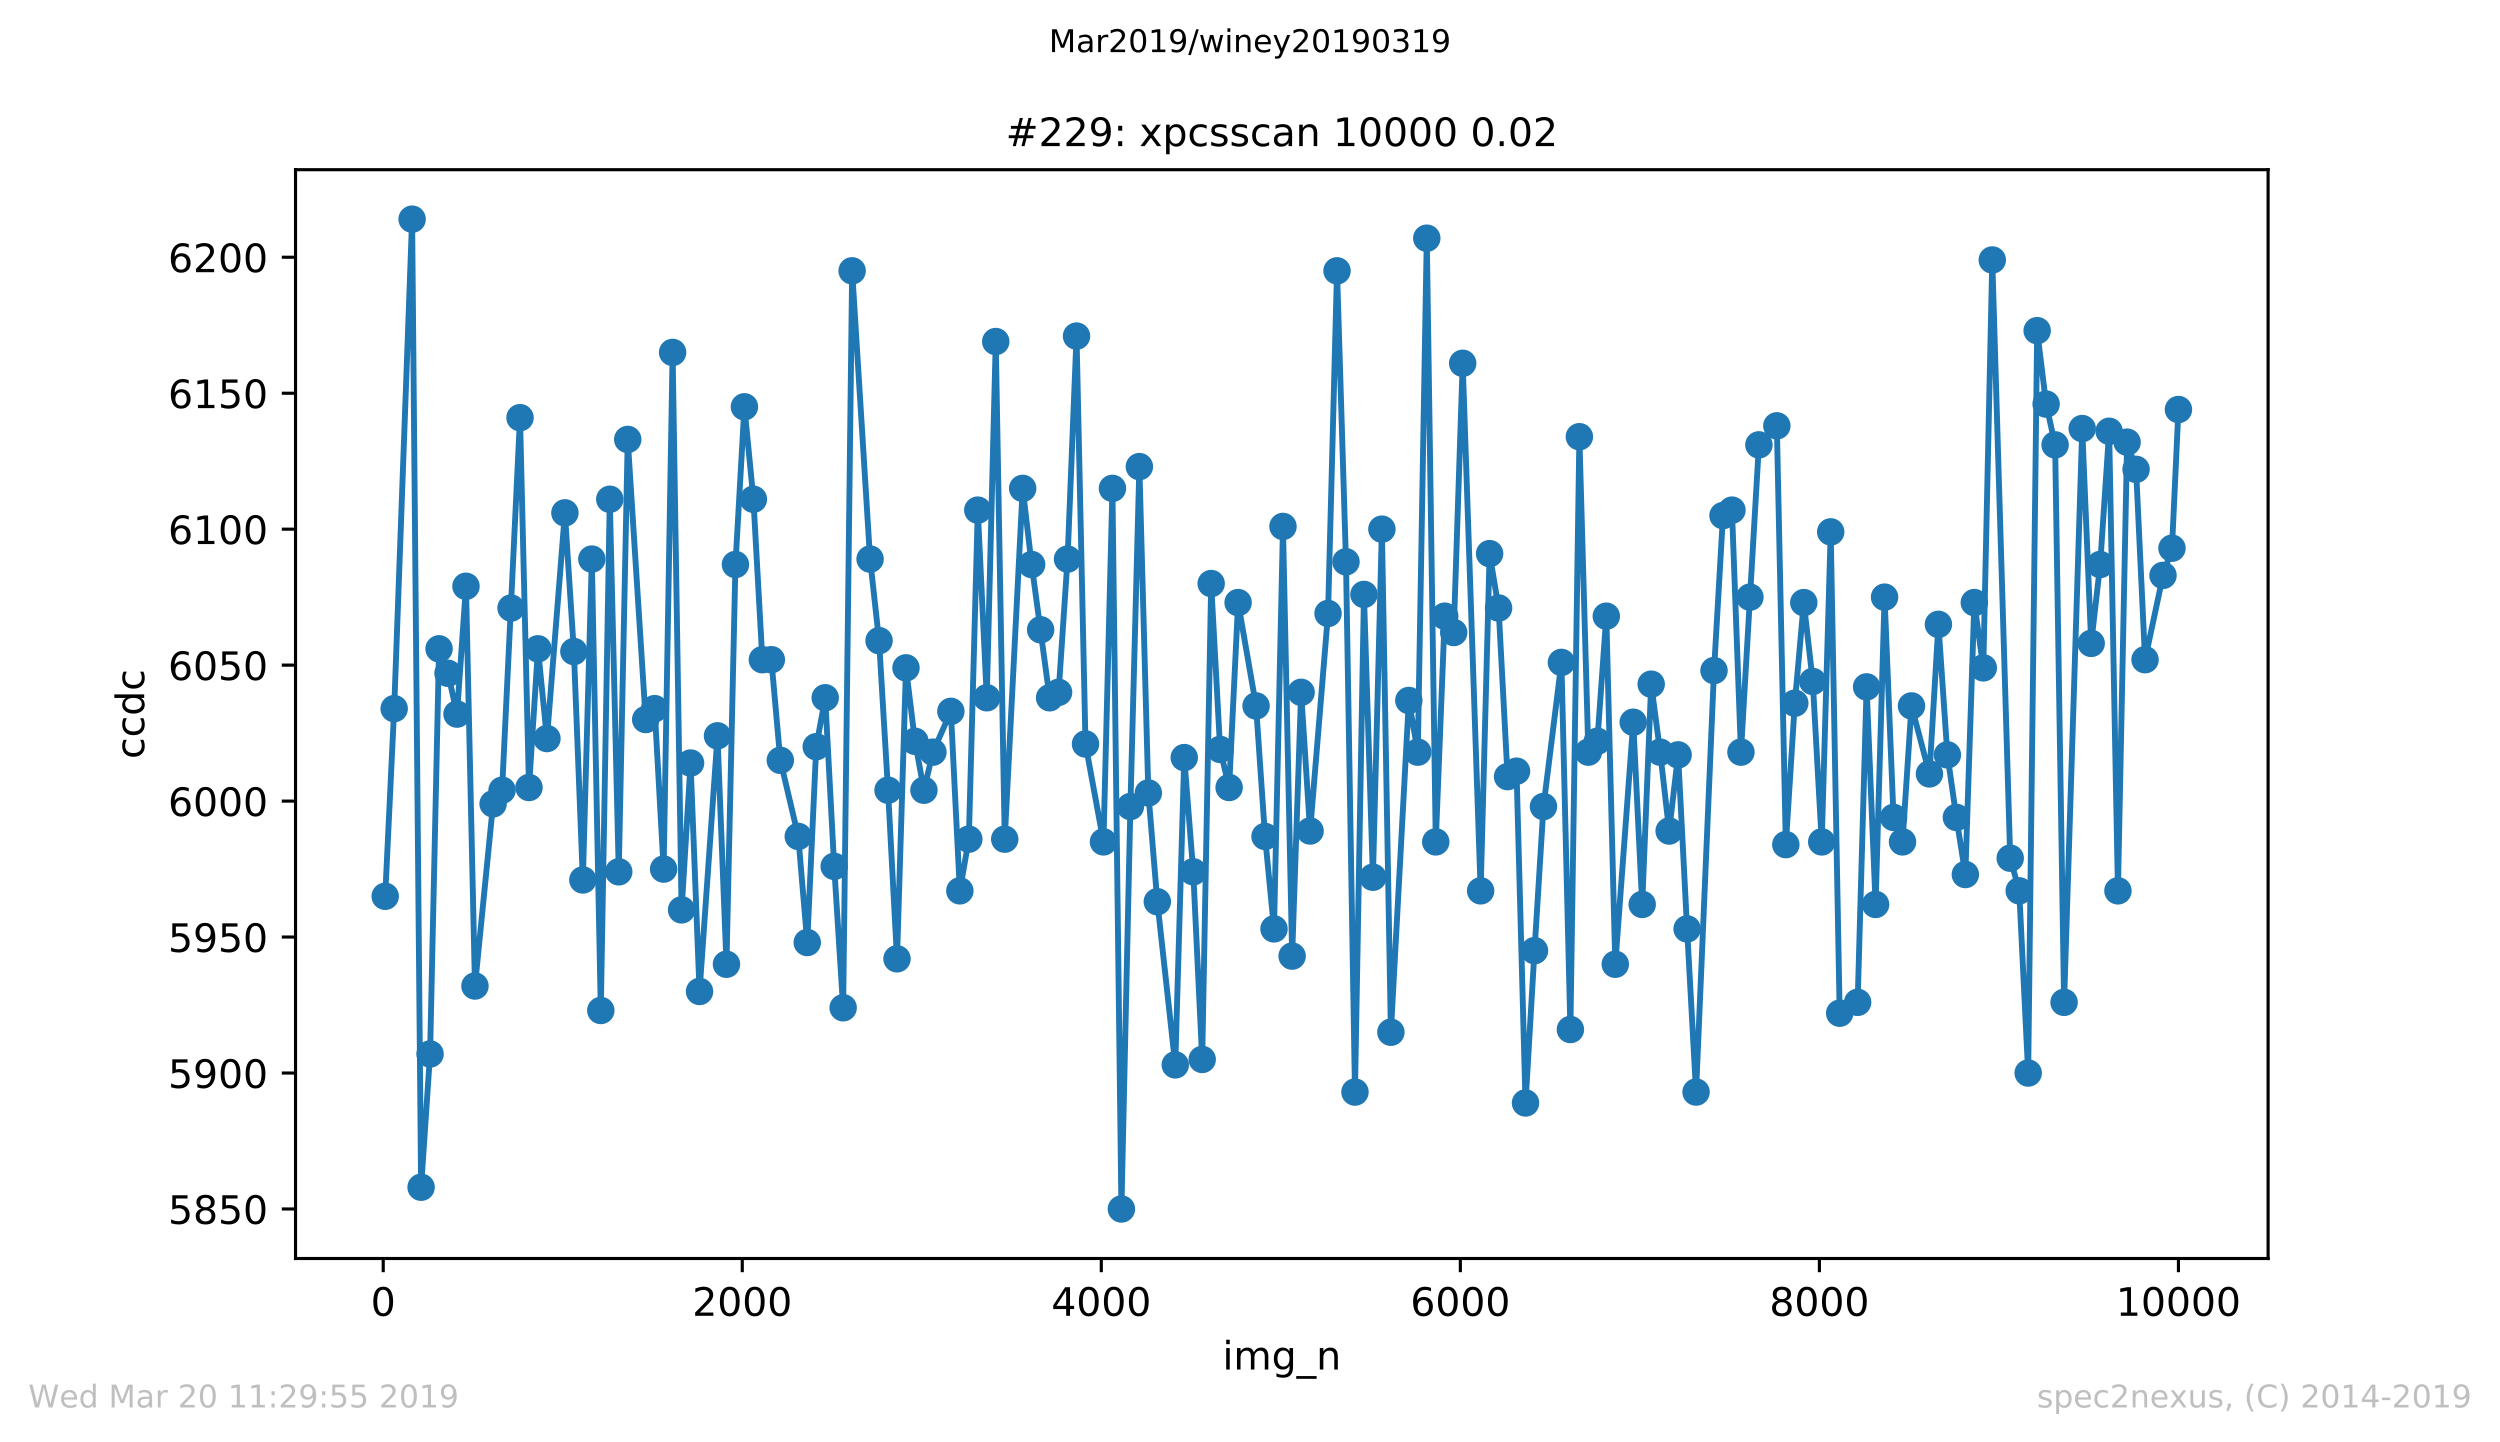 <?xml version="1.0" encoding="utf-8" standalone="no"?>
<!DOCTYPE svg PUBLIC "-//W3C//DTD SVG 1.1//EN"
  "http://www.w3.org/Graphics/SVG/1.1/DTD/svg11.dtd">
<!-- Created with matplotlib (https://matplotlib.org/) -->
<svg height="367.2pt" version="1.1" viewBox="0 0 636.48 367.2" width="636.48pt" xmlns="http://www.w3.org/2000/svg" xmlns:xlink="http://www.w3.org/1999/xlink">
 <defs>
  <style type="text/css">
*{stroke-linecap:butt;stroke-linejoin:round;white-space:pre;}
  </style>
 </defs>
 <g id="figure_1">
  <g id="patch_1">
   <path d="M 0 367.2 
L 636.48 367.2 
L 636.48 0 
L 0 0 
z
" style="fill:#ffffff;"/>
  </g>
  <g id="axes_1">
   <g id="patch_2">
    <path d="M 75.24 320.4 
L 577.44 320.4 
L 577.44 43.2 
L 75.24 43.2 
z
" style="fill:#ffffff;"/>
   </g>
   <g id="matplotlib.axis_1">
    <g id="xtick_1">
     <g id="line2d_1">
      <defs>
       <path d="M 0 0 
L 0 3.5 
" id="m58920cd47e" style="stroke:#000000;stroke-width:0.8;"/>
      </defs>
      <g>
       <use style="stroke:#000000;stroke-width:0.8;" x="97.565" xlink:href="#m58920cd47e" y="320.4"/>
      </g>
     </g>
     <g id="text_1">
      <!-- 0 -->
      <defs>
       <path d="M 31.781 66.406 
Q 24.172 66.406 20.328 58.906 
Q 16.5 51.422 16.5 36.375 
Q 16.5 21.391 20.328 13.891 
Q 24.172 6.391 31.781 6.391 
Q 39.453 6.391 43.281 13.891 
Q 47.125 21.391 47.125 36.375 
Q 47.125 51.422 43.281 58.906 
Q 39.453 66.406 31.781 66.406 
z
M 31.781 74.219 
Q 44.047 74.219 50.516 64.516 
Q 56.984 54.828 56.984 36.375 
Q 56.984 17.969 50.516 8.266 
Q 44.047 -1.422 31.781 -1.422 
Q 19.531 -1.422 13.062 8.266 
Q 6.594 17.969 6.594 36.375 
Q 6.594 54.828 13.062 64.516 
Q 19.531 74.219 31.781 74.219 
z
" id="DejaVuSans-48"/>
      </defs>
      <g transform="translate(94.383 334.998)scale(0.1 -0.1)">
       <use xlink:href="#DejaVuSans-48"/>
      </g>
     </g>
    </g>
    <g id="xtick_2">
     <g id="line2d_2">
      <g>
       <use style="stroke:#000000;stroke-width:0.8;" x="188.974" xlink:href="#m58920cd47e" y="320.4"/>
      </g>
     </g>
     <g id="text_2">
      <!-- 2000 -->
      <defs>
       <path d="M 19.188 8.297 
L 53.609 8.297 
L 53.609 0 
L 7.328 0 
L 7.328 8.297 
Q 12.938 14.109 22.625 23.891 
Q 32.328 33.688 34.812 36.531 
Q 39.547 41.844 41.422 45.531 
Q 43.312 49.219 43.312 52.781 
Q 43.312 58.594 39.234 62.25 
Q 35.156 65.922 28.609 65.922 
Q 23.969 65.922 18.812 64.312 
Q 13.672 62.703 7.812 59.422 
L 7.812 69.391 
Q 13.766 71.781 18.938 73 
Q 24.125 74.219 28.422 74.219 
Q 39.75 74.219 46.484 68.547 
Q 53.219 62.891 53.219 53.422 
Q 53.219 48.922 51.531 44.891 
Q 49.859 40.875 45.406 35.406 
Q 44.188 33.984 37.641 27.219 
Q 31.109 20.453 19.188 8.297 
z
" id="DejaVuSans-50"/>
      </defs>
      <g transform="translate(176.249 334.998)scale(0.1 -0.1)">
       <use xlink:href="#DejaVuSans-50"/>
       <use x="63.623" xlink:href="#DejaVuSans-48"/>
       <use x="127.246" xlink:href="#DejaVuSans-48"/>
       <use x="190.869" xlink:href="#DejaVuSans-48"/>
      </g>
     </g>
    </g>
    <g id="xtick_3">
     <g id="line2d_3">
      <g>
       <use style="stroke:#000000;stroke-width:0.8;" x="280.384" xlink:href="#m58920cd47e" y="320.4"/>
      </g>
     </g>
     <g id="text_3">
      <!-- 4000 -->
      <defs>
       <path d="M 37.797 64.312 
L 12.891 25.391 
L 37.797 25.391 
z
M 35.203 72.906 
L 47.609 72.906 
L 47.609 25.391 
L 58.016 25.391 
L 58.016 17.188 
L 47.609 17.188 
L 47.609 0 
L 37.797 0 
L 37.797 17.188 
L 4.891 17.188 
L 4.891 26.703 
z
" id="DejaVuSans-52"/>
      </defs>
      <g transform="translate(267.659 334.998)scale(0.1 -0.1)">
       <use xlink:href="#DejaVuSans-52"/>
       <use x="63.623" xlink:href="#DejaVuSans-48"/>
       <use x="127.246" xlink:href="#DejaVuSans-48"/>
       <use x="190.869" xlink:href="#DejaVuSans-48"/>
      </g>
     </g>
    </g>
    <g id="xtick_4">
     <g id="line2d_4">
      <g>
       <use style="stroke:#000000;stroke-width:0.8;" x="371.793" xlink:href="#m58920cd47e" y="320.4"/>
      </g>
     </g>
     <g id="text_4">
      <!-- 6000 -->
      <defs>
       <path d="M 33.016 40.375 
Q 26.375 40.375 22.484 35.828 
Q 18.609 31.297 18.609 23.391 
Q 18.609 15.531 22.484 10.953 
Q 26.375 6.391 33.016 6.391 
Q 39.656 6.391 43.531 10.953 
Q 47.406 15.531 47.406 23.391 
Q 47.406 31.297 43.531 35.828 
Q 39.656 40.375 33.016 40.375 
z
M 52.594 71.297 
L 52.594 62.312 
Q 48.875 64.062 45.094 64.984 
Q 41.312 65.922 37.594 65.922 
Q 27.828 65.922 22.672 59.328 
Q 17.531 52.734 16.797 39.406 
Q 19.672 43.656 24.016 45.922 
Q 28.375 48.188 33.594 48.188 
Q 44.578 48.188 50.953 41.516 
Q 57.328 34.859 57.328 23.391 
Q 57.328 12.156 50.688 5.359 
Q 44.047 -1.422 33.016 -1.422 
Q 20.359 -1.422 13.672 8.266 
Q 6.984 17.969 6.984 36.375 
Q 6.984 53.656 15.188 63.938 
Q 23.391 74.219 37.203 74.219 
Q 40.922 74.219 44.703 73.484 
Q 48.484 72.75 52.594 71.297 
z
" id="DejaVuSans-54"/>
      </defs>
      <g transform="translate(359.068 334.998)scale(0.1 -0.1)">
       <use xlink:href="#DejaVuSans-54"/>
       <use x="63.623" xlink:href="#DejaVuSans-48"/>
       <use x="127.246" xlink:href="#DejaVuSans-48"/>
       <use x="190.869" xlink:href="#DejaVuSans-48"/>
      </g>
     </g>
    </g>
    <g id="xtick_5">
     <g id="line2d_5">
      <g>
       <use style="stroke:#000000;stroke-width:0.8;" x="463.203" xlink:href="#m58920cd47e" y="320.4"/>
      </g>
     </g>
     <g id="text_5">
      <!-- 8000 -->
      <defs>
       <path d="M 31.781 34.625 
Q 24.75 34.625 20.719 30.859 
Q 16.703 27.094 16.703 20.516 
Q 16.703 13.922 20.719 10.156 
Q 24.75 6.391 31.781 6.391 
Q 38.812 6.391 42.859 10.172 
Q 46.922 13.969 46.922 20.516 
Q 46.922 27.094 42.891 30.859 
Q 38.875 34.625 31.781 34.625 
z
M 21.922 38.812 
Q 15.578 40.375 12.031 44.719 
Q 8.5 49.078 8.5 55.328 
Q 8.5 64.062 14.719 69.141 
Q 20.953 74.219 31.781 74.219 
Q 42.672 74.219 48.875 69.141 
Q 55.078 64.062 55.078 55.328 
Q 55.078 49.078 51.531 44.719 
Q 48 40.375 41.703 38.812 
Q 48.828 37.156 52.797 32.312 
Q 56.781 27.484 56.781 20.516 
Q 56.781 9.906 50.312 4.234 
Q 43.844 -1.422 31.781 -1.422 
Q 19.734 -1.422 13.25 4.234 
Q 6.781 9.906 6.781 20.516 
Q 6.781 27.484 10.781 32.312 
Q 14.797 37.156 21.922 38.812 
z
M 18.312 54.391 
Q 18.312 48.734 21.844 45.562 
Q 25.391 42.391 31.781 42.391 
Q 38.141 42.391 41.719 45.562 
Q 45.312 48.734 45.312 54.391 
Q 45.312 60.062 41.719 63.234 
Q 38.141 66.406 31.781 66.406 
Q 25.391 66.406 21.844 63.234 
Q 18.312 60.062 18.312 54.391 
z
" id="DejaVuSans-56"/>
      </defs>
      <g transform="translate(450.478 334.998)scale(0.1 -0.1)">
       <use xlink:href="#DejaVuSans-56"/>
       <use x="63.623" xlink:href="#DejaVuSans-48"/>
       <use x="127.246" xlink:href="#DejaVuSans-48"/>
       <use x="190.869" xlink:href="#DejaVuSans-48"/>
      </g>
     </g>
    </g>
    <g id="xtick_6">
     <g id="line2d_6">
      <g>
       <use style="stroke:#000000;stroke-width:0.8;" x="554.613" xlink:href="#m58920cd47e" y="320.4"/>
      </g>
     </g>
     <g id="text_6">
      <!-- 10000 -->
      <defs>
       <path d="M 12.406 8.297 
L 28.516 8.297 
L 28.516 63.922 
L 10.984 60.406 
L 10.984 69.391 
L 28.422 72.906 
L 38.281 72.906 
L 38.281 8.297 
L 54.391 8.297 
L 54.391 0 
L 12.406 0 
z
" id="DejaVuSans-49"/>
      </defs>
      <g transform="translate(538.706 334.998)scale(0.1 -0.1)">
       <use xlink:href="#DejaVuSans-49"/>
       <use x="63.623" xlink:href="#DejaVuSans-48"/>
       <use x="127.246" xlink:href="#DejaVuSans-48"/>
       <use x="190.869" xlink:href="#DejaVuSans-48"/>
       <use x="254.492" xlink:href="#DejaVuSans-48"/>
      </g>
     </g>
    </g>
    <g id="text_7">
     <!-- img_n -->
     <defs>
      <path d="M 9.422 54.688 
L 18.406 54.688 
L 18.406 0 
L 9.422 0 
z
M 9.422 75.984 
L 18.406 75.984 
L 18.406 64.594 
L 9.422 64.594 
z
" id="DejaVuSans-105"/>
      <path d="M 52 44.188 
Q 55.375 50.25 60.062 53.125 
Q 64.75 56 71.094 56 
Q 79.641 56 84.281 50.016 
Q 88.922 44.047 88.922 33.016 
L 88.922 0 
L 79.891 0 
L 79.891 32.719 
Q 79.891 40.578 77.094 44.375 
Q 74.312 48.188 68.609 48.188 
Q 61.625 48.188 57.562 43.547 
Q 53.516 38.922 53.516 30.906 
L 53.516 0 
L 44.484 0 
L 44.484 32.719 
Q 44.484 40.625 41.703 44.406 
Q 38.922 48.188 33.109 48.188 
Q 26.219 48.188 22.156 43.531 
Q 18.109 38.875 18.109 30.906 
L 18.109 0 
L 9.078 0 
L 9.078 54.688 
L 18.109 54.688 
L 18.109 46.188 
Q 21.188 51.219 25.484 53.609 
Q 29.781 56 35.688 56 
Q 41.656 56 45.828 52.969 
Q 50 49.953 52 44.188 
z
" id="DejaVuSans-109"/>
      <path d="M 45.406 27.984 
Q 45.406 37.75 41.375 43.109 
Q 37.359 48.484 30.078 48.484 
Q 22.859 48.484 18.828 43.109 
Q 14.797 37.75 14.797 27.984 
Q 14.797 18.266 18.828 12.891 
Q 22.859 7.516 30.078 7.516 
Q 37.359 7.516 41.375 12.891 
Q 45.406 18.266 45.406 27.984 
z
M 54.391 6.781 
Q 54.391 -7.172 48.188 -13.984 
Q 42 -20.797 29.203 -20.797 
Q 24.469 -20.797 20.266 -20.094 
Q 16.062 -19.391 12.109 -17.922 
L 12.109 -9.188 
Q 16.062 -11.328 19.922 -12.344 
Q 23.781 -13.375 27.781 -13.375 
Q 36.625 -13.375 41.016 -8.766 
Q 45.406 -4.156 45.406 5.172 
L 45.406 9.625 
Q 42.625 4.781 38.281 2.391 
Q 33.938 0 27.875 0 
Q 17.828 0 11.672 7.656 
Q 5.516 15.328 5.516 27.984 
Q 5.516 40.672 11.672 48.328 
Q 17.828 56 27.875 56 
Q 33.938 56 38.281 53.609 
Q 42.625 51.219 45.406 46.391 
L 45.406 54.688 
L 54.391 54.688 
z
" id="DejaVuSans-103"/>
      <path d="M 50.984 -16.609 
L 50.984 -23.578 
L -0.984 -23.578 
L -0.984 -16.609 
z
" id="DejaVuSans-95"/>
      <path d="M 54.891 33.016 
L 54.891 0 
L 45.906 0 
L 45.906 32.719 
Q 45.906 40.484 42.875 44.328 
Q 39.844 48.188 33.797 48.188 
Q 26.516 48.188 22.312 43.547 
Q 18.109 38.922 18.109 30.906 
L 18.109 0 
L 9.078 0 
L 9.078 54.688 
L 18.109 54.688 
L 18.109 46.188 
Q 21.344 51.125 25.703 53.562 
Q 30.078 56 35.797 56 
Q 45.219 56 50.047 50.172 
Q 54.891 44.344 54.891 33.016 
z
" id="DejaVuSans-110"/>
     </defs>
     <g transform="translate(311.238 348.677)scale(0.1 -0.1)">
      <use xlink:href="#DejaVuSans-105"/>
      <use x="27.783" xlink:href="#DejaVuSans-109"/>
      <use x="125.195" xlink:href="#DejaVuSans-103"/>
      <use x="188.672" xlink:href="#DejaVuSans-95"/>
      <use x="238.672" xlink:href="#DejaVuSans-110"/>
     </g>
    </g>
   </g>
   <g id="matplotlib.axis_2">
    <g id="ytick_1">
     <g id="line2d_7">
      <defs>
       <path d="M 0 0 
L -3.5 0 
" id="maac8f3e11e" style="stroke:#000000;stroke-width:0.8;"/>
      </defs>
      <g>
       <use style="stroke:#000000;stroke-width:0.8;" x="75.24" xlink:href="#maac8f3e11e" y="307.8"/>
      </g>
     </g>
     <g id="text_8">
      <!-- 5850 -->
      <defs>
       <path d="M 10.797 72.906 
L 49.516 72.906 
L 49.516 64.594 
L 19.828 64.594 
L 19.828 46.734 
Q 21.969 47.469 24.109 47.828 
Q 26.266 48.188 28.422 48.188 
Q 40.625 48.188 47.75 41.5 
Q 54.891 34.812 54.891 23.391 
Q 54.891 11.625 47.562 5.094 
Q 40.234 -1.422 26.906 -1.422 
Q 22.312 -1.422 17.547 -0.641 
Q 12.797 0.141 7.719 1.703 
L 7.719 11.625 
Q 12.109 9.234 16.797 8.062 
Q 21.484 6.891 26.703 6.891 
Q 35.156 6.891 40.078 11.328 
Q 45.016 15.766 45.016 23.391 
Q 45.016 31 40.078 35.438 
Q 35.156 39.891 26.703 39.891 
Q 22.75 39.891 18.812 39.016 
Q 14.891 38.141 10.797 36.281 
z
" id="DejaVuSans-53"/>
      </defs>
      <g transform="translate(42.79 311.599)scale(0.1 -0.1)">
       <use xlink:href="#DejaVuSans-53"/>
       <use x="63.623" xlink:href="#DejaVuSans-56"/>
       <use x="127.246" xlink:href="#DejaVuSans-53"/>
       <use x="190.869" xlink:href="#DejaVuSans-48"/>
      </g>
     </g>
    </g>
    <g id="ytick_2">
     <g id="line2d_8">
      <g>
       <use style="stroke:#000000;stroke-width:0.8;" x="75.24" xlink:href="#maac8f3e11e" y="273.185"/>
      </g>
     </g>
     <g id="text_9">
      <!-- 5900 -->
      <defs>
       <path d="M 10.984 1.516 
L 10.984 10.5 
Q 14.703 8.734 18.5 7.812 
Q 22.312 6.891 25.984 6.891 
Q 35.75 6.891 40.891 13.453 
Q 46.047 20.016 46.781 33.406 
Q 43.953 29.203 39.594 26.953 
Q 35.25 24.703 29.984 24.703 
Q 19.047 24.703 12.672 31.312 
Q 6.297 37.938 6.297 49.422 
Q 6.297 60.641 12.938 67.422 
Q 19.578 74.219 30.609 74.219 
Q 43.266 74.219 49.922 64.516 
Q 56.594 54.828 56.594 36.375 
Q 56.594 19.141 48.406 8.859 
Q 40.234 -1.422 26.422 -1.422 
Q 22.703 -1.422 18.891 -0.688 
Q 15.094 0.047 10.984 1.516 
z
M 30.609 32.422 
Q 37.25 32.422 41.125 36.953 
Q 45.016 41.5 45.016 49.422 
Q 45.016 57.281 41.125 61.844 
Q 37.25 66.406 30.609 66.406 
Q 23.969 66.406 20.094 61.844 
Q 16.219 57.281 16.219 49.422 
Q 16.219 41.5 20.094 36.953 
Q 23.969 32.422 30.609 32.422 
z
" id="DejaVuSans-57"/>
      </defs>
      <g transform="translate(42.79 276.984)scale(0.1 -0.1)">
       <use xlink:href="#DejaVuSans-53"/>
       <use x="63.623" xlink:href="#DejaVuSans-57"/>
       <use x="127.246" xlink:href="#DejaVuSans-48"/>
       <use x="190.869" xlink:href="#DejaVuSans-48"/>
      </g>
     </g>
    </g>
    <g id="ytick_3">
     <g id="line2d_9">
      <g>
       <use style="stroke:#000000;stroke-width:0.8;" x="75.24" xlink:href="#maac8f3e11e" y="238.569"/>
      </g>
     </g>
     <g id="text_10">
      <!-- 5950 -->
      <g transform="translate(42.79 242.368)scale(0.1 -0.1)">
       <use xlink:href="#DejaVuSans-53"/>
       <use x="63.623" xlink:href="#DejaVuSans-57"/>
       <use x="127.246" xlink:href="#DejaVuSans-53"/>
       <use x="190.869" xlink:href="#DejaVuSans-48"/>
      </g>
     </g>
    </g>
    <g id="ytick_4">
     <g id="line2d_10">
      <g>
       <use style="stroke:#000000;stroke-width:0.8;" x="75.24" xlink:href="#maac8f3e11e" y="203.954"/>
      </g>
     </g>
     <g id="text_11">
      <!-- 6000 -->
      <g transform="translate(42.79 207.753)scale(0.1 -0.1)">
       <use xlink:href="#DejaVuSans-54"/>
       <use x="63.623" xlink:href="#DejaVuSans-48"/>
       <use x="127.246" xlink:href="#DejaVuSans-48"/>
       <use x="190.869" xlink:href="#DejaVuSans-48"/>
      </g>
     </g>
    </g>
    <g id="ytick_5">
     <g id="line2d_11">
      <g>
       <use style="stroke:#000000;stroke-width:0.8;" x="75.24" xlink:href="#maac8f3e11e" y="169.338"/>
      </g>
     </g>
     <g id="text_12">
      <!-- 6050 -->
      <g transform="translate(42.79 173.138)scale(0.1 -0.1)">
       <use xlink:href="#DejaVuSans-54"/>
       <use x="63.623" xlink:href="#DejaVuSans-48"/>
       <use x="127.246" xlink:href="#DejaVuSans-53"/>
       <use x="190.869" xlink:href="#DejaVuSans-48"/>
      </g>
     </g>
    </g>
    <g id="ytick_6">
     <g id="line2d_12">
      <g>
       <use style="stroke:#000000;stroke-width:0.8;" x="75.24" xlink:href="#maac8f3e11e" y="134.723"/>
      </g>
     </g>
     <g id="text_13">
      <!-- 6100 -->
      <g transform="translate(42.79 138.522)scale(0.1 -0.1)">
       <use xlink:href="#DejaVuSans-54"/>
       <use x="63.623" xlink:href="#DejaVuSans-49"/>
       <use x="127.246" xlink:href="#DejaVuSans-48"/>
       <use x="190.869" xlink:href="#DejaVuSans-48"/>
      </g>
     </g>
    </g>
    <g id="ytick_7">
     <g id="line2d_13">
      <g>
       <use style="stroke:#000000;stroke-width:0.8;" x="75.24" xlink:href="#maac8f3e11e" y="100.108"/>
      </g>
     </g>
     <g id="text_14">
      <!-- 6150 -->
      <g transform="translate(42.79 103.907)scale(0.1 -0.1)">
       <use xlink:href="#DejaVuSans-54"/>
       <use x="63.623" xlink:href="#DejaVuSans-49"/>
       <use x="127.246" xlink:href="#DejaVuSans-53"/>
       <use x="190.869" xlink:href="#DejaVuSans-48"/>
      </g>
     </g>
    </g>
    <g id="ytick_8">
     <g id="line2d_14">
      <g>
       <use style="stroke:#000000;stroke-width:0.8;" x="75.24" xlink:href="#maac8f3e11e" y="65.492"/>
      </g>
     </g>
     <g id="text_15">
      <!-- 6200 -->
      <g transform="translate(42.79 69.292)scale(0.1 -0.1)">
       <use xlink:href="#DejaVuSans-54"/>
       <use x="63.623" xlink:href="#DejaVuSans-50"/>
       <use x="127.246" xlink:href="#DejaVuSans-48"/>
       <use x="190.869" xlink:href="#DejaVuSans-48"/>
      </g>
     </g>
    </g>
    <g id="text_16">
     <!-- ccdc -->
     <defs>
      <path d="M 48.781 52.594 
L 48.781 44.188 
Q 44.969 46.297 41.141 47.344 
Q 37.312 48.391 33.406 48.391 
Q 24.656 48.391 19.812 42.844 
Q 14.984 37.312 14.984 27.297 
Q 14.984 17.281 19.812 11.734 
Q 24.656 6.203 33.406 6.203 
Q 37.312 6.203 41.141 7.25 
Q 44.969 8.297 48.781 10.406 
L 48.781 2.094 
Q 45.016 0.344 40.984 -0.531 
Q 36.969 -1.422 32.422 -1.422 
Q 20.062 -1.422 12.781 6.344 
Q 5.516 14.109 5.516 27.297 
Q 5.516 40.672 12.859 48.328 
Q 20.219 56 33.016 56 
Q 37.156 56 41.109 55.141 
Q 45.062 54.297 48.781 52.594 
z
" id="DejaVuSans-99"/>
      <path d="M 45.406 46.391 
L 45.406 75.984 
L 54.391 75.984 
L 54.391 0 
L 45.406 0 
L 45.406 8.203 
Q 42.578 3.328 38.25 0.953 
Q 33.938 -1.422 27.875 -1.422 
Q 17.969 -1.422 11.734 6.484 
Q 5.516 14.406 5.516 27.297 
Q 5.516 40.188 11.734 48.094 
Q 17.969 56 27.875 56 
Q 33.938 56 38.25 53.625 
Q 42.578 51.266 45.406 46.391 
z
M 14.797 27.297 
Q 14.797 17.391 18.875 11.75 
Q 22.953 6.109 30.078 6.109 
Q 37.203 6.109 41.297 11.75 
Q 45.406 17.391 45.406 27.297 
Q 45.406 37.203 41.297 42.844 
Q 37.203 48.484 30.078 48.484 
Q 22.953 48.484 18.875 42.844 
Q 14.797 37.203 14.797 27.297 
z
" id="DejaVuSans-100"/>
     </defs>
     <g transform="translate(36.71 193.222)rotate(-90)scale(0.1 -0.1)">
      <use xlink:href="#DejaVuSans-99"/>
      <use x="54.98" xlink:href="#DejaVuSans-99"/>
      <use x="109.961" xlink:href="#DejaVuSans-100"/>
      <use x="173.438" xlink:href="#DejaVuSans-99"/>
     </g>
    </g>
   </g>
   <g id="line2d_15">
    <path clip-path="url(#p304b72b905)" d="M 98.067 228.185 
L 100.353 180.415 
L 104.923 55.8 
L 107.208 302.262 
L 109.493 268.338 
L 111.779 165.185 
L 114.064 171.415 
L 116.349 181.8 
L 118.634 149.262 
L 120.92 251.031 
L 125.536 204.646 
L 127.821 201.185 
L 132.392 106.338 
L 134.677 200.492 
L 136.962 165.185 
L 139.247 188.031 
L 143.818 130.569 
L 146.103 165.877 
L 148.388 224.031 
L 150.674 142.338 
L 152.959 257.262 
L 155.244 127.108 
L 157.529 221.954 
L 159.814 111.877 
L 164.385 183.185 
L 166.67 180.415 
L 168.955 221.262 
L 171.241 89.723 
L 173.526 231.646 
L 175.811 194.262 
L 178.096 252.415 
L 182.667 187.338 
L 184.952 245.492 
L 187.237 143.723 
L 189.523 103.569 
L 191.808 127.108 
L 194.093 167.954 
L 196.378 167.954 
L 198.664 193.569 
L 203.234 212.954 
L 205.519 239.954 
L 207.805 190.108 
L 210.09 177.646 
L 212.375 220.569 
L 214.66 256.569 
L 216.946 68.954 
L 221.516 142.338 
L 223.801 163.108 
L 226.086 201.185 
L 228.372 244.108 
L 230.657 170.031 
L 232.942 188.723 
L 235.227 201.185 
L 237.513 191.492 
L 242.083 181.108 
L 244.368 226.8 
L 246.654 213.646 
L 248.939 129.877 
L 251.224 177.646 
L 253.509 86.954 
L 255.795 213.646 
L 260.365 124.338 
L 262.65 143.723 
L 267.221 177.646 
L 269.506 176.262 
L 271.791 142.338 
L 274.077 85.569 
L 276.362 189.415 
L 280.932 214.338 
L 283.218 124.338 
L 285.503 307.8 
L 287.788 205.338 
L 290.073 118.8 
L 292.358 201.877 
L 294.644 229.569 
L 299.214 271.108 
L 301.499 192.877 
L 303.785 221.954 
L 306.07 269.723 
L 308.355 148.569 
L 310.64 190.8 
L 312.926 200.492 
L 315.211 153.415 
L 319.781 179.723 
L 322.067 212.954 
L 324.352 236.492 
L 326.637 134.031 
L 328.968 243.415 
L 331.253 176.262 
L 333.539 211.569 
L 338.109 156.185 
L 340.394 68.954 
L 342.679 143.031 
L 344.965 278.031 
L 347.25 151.338 
L 349.535 223.338 
L 351.82 134.723 
L 354.106 262.8 
L 358.676 178.338 
L 360.961 191.492 
L 363.247 60.646 
L 365.532 214.338 
L 367.817 156.877 
L 370.102 161.031 
L 372.388 92.492 
L 376.958 226.8 
L 379.243 140.954 
L 381.529 154.8 
L 383.814 197.723 
L 386.099 196.338 
L 388.384 280.8 
L 390.67 242.031 
L 392.955 205.338 
L 397.525 168.646 
L 399.81 262.108 
L 402.096 111.185 
L 404.381 191.492 
L 406.666 188.723 
L 408.951 156.877 
L 411.237 245.492 
L 415.807 183.877 
L 418.092 230.262 
L 420.378 174.185 
L 422.663 191.492 
L 424.948 211.569 
L 427.233 192.185 
L 429.519 236.492 
L 431.804 278.031 
L 436.374 170.723 
L 438.66 131.262 
L 440.945 129.877 
L 443.23 191.492 
L 447.801 113.262 
L 452.371 108.415 
L 454.656 215.031 
L 456.942 179.031 
L 459.227 153.415 
L 461.512 173.492 
L 463.797 214.338 
L 466.082 135.415 
L 468.368 257.954 
L 472.938 255.185 
L 475.223 174.877 
L 477.509 230.262 
L 479.794 152.031 
L 482.079 208.108 
L 484.364 214.338 
L 486.65 179.723 
L 491.22 197.031 
L 493.505 158.954 
L 495.791 192.185 
L 498.076 208.108 
L 500.361 222.646 
L 502.646 153.415 
L 504.932 170.031 
L 507.217 66.185 
L 511.787 218.492 
L 514.073 226.8 
L 516.358 273.185 
L 518.643 84.185 
L 520.928 102.877 
L 523.214 113.262 
L 525.499 255.185 
L 530.115 109.108 
L 532.4 163.8 
L 534.685 143.723 
L 536.971 109.8 
L 539.21 226.8 
L 541.541 112.569 
L 543.826 119.492 
L 546.112 167.954 
L 550.682 146.492 
L 552.967 139.569 
L 554.613 104.262 
L 554.613 104.262 
" style="fill:none;stroke:#1f77b4;stroke-linecap:square;stroke-width:1.5;"/>
    <defs>
     <path d="M 0 3 
C 0.796 3 1.559 2.684 2.121 2.121 
C 2.684 1.559 3 0.796 3 0 
C 3 -0.796 2.684 -1.559 2.121 -2.121 
C 1.559 -2.684 0.796 -3 0 -3 
C -0.796 -3 -1.559 -2.684 -2.121 -2.121 
C -2.684 -1.559 -3 -0.796 -3 0 
C -3 0.796 -2.684 1.559 -2.121 2.121 
C -1.559 2.684 -0.796 3 0 3 
z
" id="m70c1b8a6af" style="stroke:#1f77b4;"/>
    </defs>
    <g clip-path="url(#p304b72b905)">
     <use style="fill:#1f77b4;stroke:#1f77b4;" x="98.067" xlink:href="#m70c1b8a6af" y="228.185"/>
     <use style="fill:#1f77b4;stroke:#1f77b4;" x="100.353" xlink:href="#m70c1b8a6af" y="180.415"/>
     <use style="fill:#1f77b4;stroke:#1f77b4;" x="104.923" xlink:href="#m70c1b8a6af" y="55.8"/>
     <use style="fill:#1f77b4;stroke:#1f77b4;" x="107.208" xlink:href="#m70c1b8a6af" y="302.262"/>
     <use style="fill:#1f77b4;stroke:#1f77b4;" x="109.493" xlink:href="#m70c1b8a6af" y="268.338"/>
     <use style="fill:#1f77b4;stroke:#1f77b4;" x="111.779" xlink:href="#m70c1b8a6af" y="165.185"/>
     <use style="fill:#1f77b4;stroke:#1f77b4;" x="114.064" xlink:href="#m70c1b8a6af" y="171.415"/>
     <use style="fill:#1f77b4;stroke:#1f77b4;" x="116.349" xlink:href="#m70c1b8a6af" y="181.8"/>
     <use style="fill:#1f77b4;stroke:#1f77b4;" x="118.634" xlink:href="#m70c1b8a6af" y="149.262"/>
     <use style="fill:#1f77b4;stroke:#1f77b4;" x="120.92" xlink:href="#m70c1b8a6af" y="251.031"/>
     <use style="fill:#1f77b4;stroke:#1f77b4;" x="125.536" xlink:href="#m70c1b8a6af" y="204.646"/>
     <use style="fill:#1f77b4;stroke:#1f77b4;" x="127.821" xlink:href="#m70c1b8a6af" y="201.185"/>
     <use style="fill:#1f77b4;stroke:#1f77b4;" x="130.106" xlink:href="#m70c1b8a6af" y="154.8"/>
     <use style="fill:#1f77b4;stroke:#1f77b4;" x="132.392" xlink:href="#m70c1b8a6af" y="106.338"/>
     <use style="fill:#1f77b4;stroke:#1f77b4;" x="134.677" xlink:href="#m70c1b8a6af" y="200.492"/>
     <use style="fill:#1f77b4;stroke:#1f77b4;" x="136.962" xlink:href="#m70c1b8a6af" y="165.185"/>
     <use style="fill:#1f77b4;stroke:#1f77b4;" x="139.247" xlink:href="#m70c1b8a6af" y="188.031"/>
     <use style="fill:#1f77b4;stroke:#1f77b4;" x="143.818" xlink:href="#m70c1b8a6af" y="130.569"/>
     <use style="fill:#1f77b4;stroke:#1f77b4;" x="146.103" xlink:href="#m70c1b8a6af" y="165.877"/>
     <use style="fill:#1f77b4;stroke:#1f77b4;" x="148.388" xlink:href="#m70c1b8a6af" y="224.031"/>
     <use style="fill:#1f77b4;stroke:#1f77b4;" x="150.674" xlink:href="#m70c1b8a6af" y="142.338"/>
     <use style="fill:#1f77b4;stroke:#1f77b4;" x="152.959" xlink:href="#m70c1b8a6af" y="257.262"/>
     <use style="fill:#1f77b4;stroke:#1f77b4;" x="155.244" xlink:href="#m70c1b8a6af" y="127.108"/>
     <use style="fill:#1f77b4;stroke:#1f77b4;" x="157.529" xlink:href="#m70c1b8a6af" y="221.954"/>
     <use style="fill:#1f77b4;stroke:#1f77b4;" x="159.814" xlink:href="#m70c1b8a6af" y="111.877"/>
     <use style="fill:#1f77b4;stroke:#1f77b4;" x="164.385" xlink:href="#m70c1b8a6af" y="183.185"/>
     <use style="fill:#1f77b4;stroke:#1f77b4;" x="166.67" xlink:href="#m70c1b8a6af" y="180.415"/>
     <use style="fill:#1f77b4;stroke:#1f77b4;" x="168.955" xlink:href="#m70c1b8a6af" y="221.262"/>
     <use style="fill:#1f77b4;stroke:#1f77b4;" x="171.241" xlink:href="#m70c1b8a6af" y="89.723"/>
     <use style="fill:#1f77b4;stroke:#1f77b4;" x="173.526" xlink:href="#m70c1b8a6af" y="231.646"/>
     <use style="fill:#1f77b4;stroke:#1f77b4;" x="175.811" xlink:href="#m70c1b8a6af" y="194.262"/>
     <use style="fill:#1f77b4;stroke:#1f77b4;" x="178.096" xlink:href="#m70c1b8a6af" y="252.415"/>
     <use style="fill:#1f77b4;stroke:#1f77b4;" x="182.667" xlink:href="#m70c1b8a6af" y="187.338"/>
     <use style="fill:#1f77b4;stroke:#1f77b4;" x="184.952" xlink:href="#m70c1b8a6af" y="245.492"/>
     <use style="fill:#1f77b4;stroke:#1f77b4;" x="187.237" xlink:href="#m70c1b8a6af" y="143.723"/>
     <use style="fill:#1f77b4;stroke:#1f77b4;" x="189.523" xlink:href="#m70c1b8a6af" y="103.569"/>
     <use style="fill:#1f77b4;stroke:#1f77b4;" x="191.808" xlink:href="#m70c1b8a6af" y="127.108"/>
     <use style="fill:#1f77b4;stroke:#1f77b4;" x="194.093" xlink:href="#m70c1b8a6af" y="167.954"/>
     <use style="fill:#1f77b4;stroke:#1f77b4;" x="196.378" xlink:href="#m70c1b8a6af" y="167.954"/>
     <use style="fill:#1f77b4;stroke:#1f77b4;" x="198.664" xlink:href="#m70c1b8a6af" y="193.569"/>
     <use style="fill:#1f77b4;stroke:#1f77b4;" x="203.234" xlink:href="#m70c1b8a6af" y="212.954"/>
     <use style="fill:#1f77b4;stroke:#1f77b4;" x="205.519" xlink:href="#m70c1b8a6af" y="239.954"/>
     <use style="fill:#1f77b4;stroke:#1f77b4;" x="207.805" xlink:href="#m70c1b8a6af" y="190.108"/>
     <use style="fill:#1f77b4;stroke:#1f77b4;" x="210.09" xlink:href="#m70c1b8a6af" y="177.646"/>
     <use style="fill:#1f77b4;stroke:#1f77b4;" x="212.375" xlink:href="#m70c1b8a6af" y="220.569"/>
     <use style="fill:#1f77b4;stroke:#1f77b4;" x="214.66" xlink:href="#m70c1b8a6af" y="256.569"/>
     <use style="fill:#1f77b4;stroke:#1f77b4;" x="216.946" xlink:href="#m70c1b8a6af" y="68.954"/>
     <use style="fill:#1f77b4;stroke:#1f77b4;" x="221.516" xlink:href="#m70c1b8a6af" y="142.338"/>
     <use style="fill:#1f77b4;stroke:#1f77b4;" x="223.801" xlink:href="#m70c1b8a6af" y="163.108"/>
     <use style="fill:#1f77b4;stroke:#1f77b4;" x="226.086" xlink:href="#m70c1b8a6af" y="201.185"/>
     <use style="fill:#1f77b4;stroke:#1f77b4;" x="228.372" xlink:href="#m70c1b8a6af" y="244.108"/>
     <use style="fill:#1f77b4;stroke:#1f77b4;" x="230.657" xlink:href="#m70c1b8a6af" y="170.031"/>
     <use style="fill:#1f77b4;stroke:#1f77b4;" x="232.942" xlink:href="#m70c1b8a6af" y="188.723"/>
     <use style="fill:#1f77b4;stroke:#1f77b4;" x="235.227" xlink:href="#m70c1b8a6af" y="201.185"/>
     <use style="fill:#1f77b4;stroke:#1f77b4;" x="237.513" xlink:href="#m70c1b8a6af" y="191.492"/>
     <use style="fill:#1f77b4;stroke:#1f77b4;" x="242.083" xlink:href="#m70c1b8a6af" y="181.108"/>
     <use style="fill:#1f77b4;stroke:#1f77b4;" x="244.368" xlink:href="#m70c1b8a6af" y="226.8"/>
     <use style="fill:#1f77b4;stroke:#1f77b4;" x="246.654" xlink:href="#m70c1b8a6af" y="213.646"/>
     <use style="fill:#1f77b4;stroke:#1f77b4;" x="248.939" xlink:href="#m70c1b8a6af" y="129.877"/>
     <use style="fill:#1f77b4;stroke:#1f77b4;" x="251.224" xlink:href="#m70c1b8a6af" y="177.646"/>
     <use style="fill:#1f77b4;stroke:#1f77b4;" x="253.509" xlink:href="#m70c1b8a6af" y="86.954"/>
     <use style="fill:#1f77b4;stroke:#1f77b4;" x="255.795" xlink:href="#m70c1b8a6af" y="213.646"/>
     <use style="fill:#1f77b4;stroke:#1f77b4;" x="260.365" xlink:href="#m70c1b8a6af" y="124.338"/>
     <use style="fill:#1f77b4;stroke:#1f77b4;" x="262.65" xlink:href="#m70c1b8a6af" y="143.723"/>
     <use style="fill:#1f77b4;stroke:#1f77b4;" x="264.936" xlink:href="#m70c1b8a6af" y="160.338"/>
     <use style="fill:#1f77b4;stroke:#1f77b4;" x="267.221" xlink:href="#m70c1b8a6af" y="177.646"/>
     <use style="fill:#1f77b4;stroke:#1f77b4;" x="269.506" xlink:href="#m70c1b8a6af" y="176.262"/>
     <use style="fill:#1f77b4;stroke:#1f77b4;" x="271.791" xlink:href="#m70c1b8a6af" y="142.338"/>
     <use style="fill:#1f77b4;stroke:#1f77b4;" x="274.077" xlink:href="#m70c1b8a6af" y="85.569"/>
     <use style="fill:#1f77b4;stroke:#1f77b4;" x="276.362" xlink:href="#m70c1b8a6af" y="189.415"/>
     <use style="fill:#1f77b4;stroke:#1f77b4;" x="280.932" xlink:href="#m70c1b8a6af" y="214.338"/>
     <use style="fill:#1f77b4;stroke:#1f77b4;" x="283.218" xlink:href="#m70c1b8a6af" y="124.338"/>
     <use style="fill:#1f77b4;stroke:#1f77b4;" x="285.503" xlink:href="#m70c1b8a6af" y="307.8"/>
     <use style="fill:#1f77b4;stroke:#1f77b4;" x="287.788" xlink:href="#m70c1b8a6af" y="205.338"/>
     <use style="fill:#1f77b4;stroke:#1f77b4;" x="290.073" xlink:href="#m70c1b8a6af" y="118.8"/>
     <use style="fill:#1f77b4;stroke:#1f77b4;" x="292.358" xlink:href="#m70c1b8a6af" y="201.877"/>
     <use style="fill:#1f77b4;stroke:#1f77b4;" x="294.644" xlink:href="#m70c1b8a6af" y="229.569"/>
     <use style="fill:#1f77b4;stroke:#1f77b4;" x="299.214" xlink:href="#m70c1b8a6af" y="271.108"/>
     <use style="fill:#1f77b4;stroke:#1f77b4;" x="301.499" xlink:href="#m70c1b8a6af" y="192.877"/>
     <use style="fill:#1f77b4;stroke:#1f77b4;" x="303.785" xlink:href="#m70c1b8a6af" y="221.954"/>
     <use style="fill:#1f77b4;stroke:#1f77b4;" x="306.07" xlink:href="#m70c1b8a6af" y="269.723"/>
     <use style="fill:#1f77b4;stroke:#1f77b4;" x="308.355" xlink:href="#m70c1b8a6af" y="148.569"/>
     <use style="fill:#1f77b4;stroke:#1f77b4;" x="310.64" xlink:href="#m70c1b8a6af" y="190.8"/>
     <use style="fill:#1f77b4;stroke:#1f77b4;" x="312.926" xlink:href="#m70c1b8a6af" y="200.492"/>
     <use style="fill:#1f77b4;stroke:#1f77b4;" x="315.211" xlink:href="#m70c1b8a6af" y="153.415"/>
     <use style="fill:#1f77b4;stroke:#1f77b4;" x="319.781" xlink:href="#m70c1b8a6af" y="179.723"/>
     <use style="fill:#1f77b4;stroke:#1f77b4;" x="322.067" xlink:href="#m70c1b8a6af" y="212.954"/>
     <use style="fill:#1f77b4;stroke:#1f77b4;" x="324.352" xlink:href="#m70c1b8a6af" y="236.492"/>
     <use style="fill:#1f77b4;stroke:#1f77b4;" x="326.637" xlink:href="#m70c1b8a6af" y="134.031"/>
     <use style="fill:#1f77b4;stroke:#1f77b4;" x="328.968" xlink:href="#m70c1b8a6af" y="243.415"/>
     <use style="fill:#1f77b4;stroke:#1f77b4;" x="331.253" xlink:href="#m70c1b8a6af" y="176.262"/>
     <use style="fill:#1f77b4;stroke:#1f77b4;" x="333.539" xlink:href="#m70c1b8a6af" y="211.569"/>
     <use style="fill:#1f77b4;stroke:#1f77b4;" x="338.109" xlink:href="#m70c1b8a6af" y="156.185"/>
     <use style="fill:#1f77b4;stroke:#1f77b4;" x="340.394" xlink:href="#m70c1b8a6af" y="68.954"/>
     <use style="fill:#1f77b4;stroke:#1f77b4;" x="342.679" xlink:href="#m70c1b8a6af" y="143.031"/>
     <use style="fill:#1f77b4;stroke:#1f77b4;" x="344.965" xlink:href="#m70c1b8a6af" y="278.031"/>
     <use style="fill:#1f77b4;stroke:#1f77b4;" x="347.25" xlink:href="#m70c1b8a6af" y="151.338"/>
     <use style="fill:#1f77b4;stroke:#1f77b4;" x="349.535" xlink:href="#m70c1b8a6af" y="223.338"/>
     <use style="fill:#1f77b4;stroke:#1f77b4;" x="351.82" xlink:href="#m70c1b8a6af" y="134.723"/>
     <use style="fill:#1f77b4;stroke:#1f77b4;" x="354.106" xlink:href="#m70c1b8a6af" y="262.8"/>
     <use style="fill:#1f77b4;stroke:#1f77b4;" x="358.676" xlink:href="#m70c1b8a6af" y="178.338"/>
     <use style="fill:#1f77b4;stroke:#1f77b4;" x="360.961" xlink:href="#m70c1b8a6af" y="191.492"/>
     <use style="fill:#1f77b4;stroke:#1f77b4;" x="363.247" xlink:href="#m70c1b8a6af" y="60.646"/>
     <use style="fill:#1f77b4;stroke:#1f77b4;" x="365.532" xlink:href="#m70c1b8a6af" y="214.338"/>
     <use style="fill:#1f77b4;stroke:#1f77b4;" x="367.817" xlink:href="#m70c1b8a6af" y="156.877"/>
     <use style="fill:#1f77b4;stroke:#1f77b4;" x="370.102" xlink:href="#m70c1b8a6af" y="161.031"/>
     <use style="fill:#1f77b4;stroke:#1f77b4;" x="372.388" xlink:href="#m70c1b8a6af" y="92.492"/>
     <use style="fill:#1f77b4;stroke:#1f77b4;" x="376.958" xlink:href="#m70c1b8a6af" y="226.8"/>
     <use style="fill:#1f77b4;stroke:#1f77b4;" x="379.243" xlink:href="#m70c1b8a6af" y="140.954"/>
     <use style="fill:#1f77b4;stroke:#1f77b4;" x="381.529" xlink:href="#m70c1b8a6af" y="154.8"/>
     <use style="fill:#1f77b4;stroke:#1f77b4;" x="383.814" xlink:href="#m70c1b8a6af" y="197.723"/>
     <use style="fill:#1f77b4;stroke:#1f77b4;" x="386.099" xlink:href="#m70c1b8a6af" y="196.338"/>
     <use style="fill:#1f77b4;stroke:#1f77b4;" x="388.384" xlink:href="#m70c1b8a6af" y="280.8"/>
     <use style="fill:#1f77b4;stroke:#1f77b4;" x="390.67" xlink:href="#m70c1b8a6af" y="242.031"/>
     <use style="fill:#1f77b4;stroke:#1f77b4;" x="392.955" xlink:href="#m70c1b8a6af" y="205.338"/>
     <use style="fill:#1f77b4;stroke:#1f77b4;" x="397.525" xlink:href="#m70c1b8a6af" y="168.646"/>
     <use style="fill:#1f77b4;stroke:#1f77b4;" x="399.81" xlink:href="#m70c1b8a6af" y="262.108"/>
     <use style="fill:#1f77b4;stroke:#1f77b4;" x="402.096" xlink:href="#m70c1b8a6af" y="111.185"/>
     <use style="fill:#1f77b4;stroke:#1f77b4;" x="404.381" xlink:href="#m70c1b8a6af" y="191.492"/>
     <use style="fill:#1f77b4;stroke:#1f77b4;" x="406.666" xlink:href="#m70c1b8a6af" y="188.723"/>
     <use style="fill:#1f77b4;stroke:#1f77b4;" x="408.951" xlink:href="#m70c1b8a6af" y="156.877"/>
     <use style="fill:#1f77b4;stroke:#1f77b4;" x="411.237" xlink:href="#m70c1b8a6af" y="245.492"/>
     <use style="fill:#1f77b4;stroke:#1f77b4;" x="415.807" xlink:href="#m70c1b8a6af" y="183.877"/>
     <use style="fill:#1f77b4;stroke:#1f77b4;" x="418.092" xlink:href="#m70c1b8a6af" y="230.262"/>
     <use style="fill:#1f77b4;stroke:#1f77b4;" x="420.378" xlink:href="#m70c1b8a6af" y="174.185"/>
     <use style="fill:#1f77b4;stroke:#1f77b4;" x="422.663" xlink:href="#m70c1b8a6af" y="191.492"/>
     <use style="fill:#1f77b4;stroke:#1f77b4;" x="424.948" xlink:href="#m70c1b8a6af" y="211.569"/>
     <use style="fill:#1f77b4;stroke:#1f77b4;" x="427.233" xlink:href="#m70c1b8a6af" y="192.185"/>
     <use style="fill:#1f77b4;stroke:#1f77b4;" x="429.519" xlink:href="#m70c1b8a6af" y="236.492"/>
     <use style="fill:#1f77b4;stroke:#1f77b4;" x="431.804" xlink:href="#m70c1b8a6af" y="278.031"/>
     <use style="fill:#1f77b4;stroke:#1f77b4;" x="436.374" xlink:href="#m70c1b8a6af" y="170.723"/>
     <use style="fill:#1f77b4;stroke:#1f77b4;" x="438.66" xlink:href="#m70c1b8a6af" y="131.262"/>
     <use style="fill:#1f77b4;stroke:#1f77b4;" x="440.945" xlink:href="#m70c1b8a6af" y="129.877"/>
     <use style="fill:#1f77b4;stroke:#1f77b4;" x="443.23" xlink:href="#m70c1b8a6af" y="191.492"/>
     <use style="fill:#1f77b4;stroke:#1f77b4;" x="445.515" xlink:href="#m70c1b8a6af" y="152.031"/>
     <use style="fill:#1f77b4;stroke:#1f77b4;" x="447.801" xlink:href="#m70c1b8a6af" y="113.262"/>
     <use style="fill:#1f77b4;stroke:#1f77b4;" x="452.371" xlink:href="#m70c1b8a6af" y="108.415"/>
     <use style="fill:#1f77b4;stroke:#1f77b4;" x="454.656" xlink:href="#m70c1b8a6af" y="215.031"/>
     <use style="fill:#1f77b4;stroke:#1f77b4;" x="456.942" xlink:href="#m70c1b8a6af" y="179.031"/>
     <use style="fill:#1f77b4;stroke:#1f77b4;" x="459.227" xlink:href="#m70c1b8a6af" y="153.415"/>
     <use style="fill:#1f77b4;stroke:#1f77b4;" x="461.512" xlink:href="#m70c1b8a6af" y="173.492"/>
     <use style="fill:#1f77b4;stroke:#1f77b4;" x="463.797" xlink:href="#m70c1b8a6af" y="214.338"/>
     <use style="fill:#1f77b4;stroke:#1f77b4;" x="466.082" xlink:href="#m70c1b8a6af" y="135.415"/>
     <use style="fill:#1f77b4;stroke:#1f77b4;" x="468.368" xlink:href="#m70c1b8a6af" y="257.954"/>
     <use style="fill:#1f77b4;stroke:#1f77b4;" x="472.938" xlink:href="#m70c1b8a6af" y="255.185"/>
     <use style="fill:#1f77b4;stroke:#1f77b4;" x="475.223" xlink:href="#m70c1b8a6af" y="174.877"/>
     <use style="fill:#1f77b4;stroke:#1f77b4;" x="477.509" xlink:href="#m70c1b8a6af" y="230.262"/>
     <use style="fill:#1f77b4;stroke:#1f77b4;" x="479.794" xlink:href="#m70c1b8a6af" y="152.031"/>
     <use style="fill:#1f77b4;stroke:#1f77b4;" x="482.079" xlink:href="#m70c1b8a6af" y="208.108"/>
     <use style="fill:#1f77b4;stroke:#1f77b4;" x="484.364" xlink:href="#m70c1b8a6af" y="214.338"/>
     <use style="fill:#1f77b4;stroke:#1f77b4;" x="486.65" xlink:href="#m70c1b8a6af" y="179.723"/>
     <use style="fill:#1f77b4;stroke:#1f77b4;" x="491.22" xlink:href="#m70c1b8a6af" y="197.031"/>
     <use style="fill:#1f77b4;stroke:#1f77b4;" x="493.505" xlink:href="#m70c1b8a6af" y="158.954"/>
     <use style="fill:#1f77b4;stroke:#1f77b4;" x="495.791" xlink:href="#m70c1b8a6af" y="192.185"/>
     <use style="fill:#1f77b4;stroke:#1f77b4;" x="498.076" xlink:href="#m70c1b8a6af" y="208.108"/>
     <use style="fill:#1f77b4;stroke:#1f77b4;" x="500.361" xlink:href="#m70c1b8a6af" y="222.646"/>
     <use style="fill:#1f77b4;stroke:#1f77b4;" x="502.646" xlink:href="#m70c1b8a6af" y="153.415"/>
     <use style="fill:#1f77b4;stroke:#1f77b4;" x="504.932" xlink:href="#m70c1b8a6af" y="170.031"/>
     <use style="fill:#1f77b4;stroke:#1f77b4;" x="507.217" xlink:href="#m70c1b8a6af" y="66.185"/>
     <use style="fill:#1f77b4;stroke:#1f77b4;" x="511.787" xlink:href="#m70c1b8a6af" y="218.492"/>
     <use style="fill:#1f77b4;stroke:#1f77b4;" x="514.073" xlink:href="#m70c1b8a6af" y="226.8"/>
     <use style="fill:#1f77b4;stroke:#1f77b4;" x="516.358" xlink:href="#m70c1b8a6af" y="273.185"/>
     <use style="fill:#1f77b4;stroke:#1f77b4;" x="518.643" xlink:href="#m70c1b8a6af" y="84.185"/>
     <use style="fill:#1f77b4;stroke:#1f77b4;" x="520.928" xlink:href="#m70c1b8a6af" y="102.877"/>
     <use style="fill:#1f77b4;stroke:#1f77b4;" x="523.214" xlink:href="#m70c1b8a6af" y="113.262"/>
     <use style="fill:#1f77b4;stroke:#1f77b4;" x="525.499" xlink:href="#m70c1b8a6af" y="255.185"/>
     <use style="fill:#1f77b4;stroke:#1f77b4;" x="530.115" xlink:href="#m70c1b8a6af" y="109.108"/>
     <use style="fill:#1f77b4;stroke:#1f77b4;" x="532.4" xlink:href="#m70c1b8a6af" y="163.8"/>
     <use style="fill:#1f77b4;stroke:#1f77b4;" x="534.685" xlink:href="#m70c1b8a6af" y="143.723"/>
     <use style="fill:#1f77b4;stroke:#1f77b4;" x="536.971" xlink:href="#m70c1b8a6af" y="109.8"/>
     <use style="fill:#1f77b4;stroke:#1f77b4;" x="539.21" xlink:href="#m70c1b8a6af" y="226.8"/>
     <use style="fill:#1f77b4;stroke:#1f77b4;" x="541.541" xlink:href="#m70c1b8a6af" y="112.569"/>
     <use style="fill:#1f77b4;stroke:#1f77b4;" x="543.826" xlink:href="#m70c1b8a6af" y="119.492"/>
     <use style="fill:#1f77b4;stroke:#1f77b4;" x="546.112" xlink:href="#m70c1b8a6af" y="167.954"/>
     <use style="fill:#1f77b4;stroke:#1f77b4;" x="550.682" xlink:href="#m70c1b8a6af" y="146.492"/>
     <use style="fill:#1f77b4;stroke:#1f77b4;" x="552.967" xlink:href="#m70c1b8a6af" y="139.569"/>
     <use style="fill:#1f77b4;stroke:#1f77b4;" x="554.613" xlink:href="#m70c1b8a6af" y="104.262"/>
    </g>
   </g>
   <g id="patch_3">
    <path d="M 75.24 320.4 
L 75.24 43.2 
" style="fill:none;stroke:#000000;stroke-linecap:square;stroke-linejoin:miter;stroke-width:0.8;"/>
   </g>
   <g id="patch_4">
    <path d="M 577.44 320.4 
L 577.44 43.2 
" style="fill:none;stroke:#000000;stroke-linecap:square;stroke-linejoin:miter;stroke-width:0.8;"/>
   </g>
   <g id="patch_5">
    <path d="M 75.24 320.4 
L 577.44 320.4 
" style="fill:none;stroke:#000000;stroke-linecap:square;stroke-linejoin:miter;stroke-width:0.8;"/>
   </g>
   <g id="patch_6">
    <path d="M 75.24 43.2 
L 577.44 43.2 
" style="fill:none;stroke:#000000;stroke-linecap:square;stroke-linejoin:miter;stroke-width:0.8;"/>
   </g>
   <g id="text_17">
    <!-- #229: xpcsscan 10000 0.02 -->
    <defs>
     <path d="M 51.125 44 
L 36.922 44 
L 32.812 27.688 
L 47.125 27.688 
z
M 43.797 71.781 
L 38.719 51.516 
L 52.984 51.516 
L 58.109 71.781 
L 65.922 71.781 
L 60.891 51.516 
L 76.125 51.516 
L 76.125 44 
L 58.984 44 
L 54.984 27.688 
L 70.516 27.688 
L 70.516 20.219 
L 53.078 20.219 
L 48 0 
L 40.188 0 
L 45.219 20.219 
L 30.906 20.219 
L 25.875 0 
L 18.016 0 
L 23.094 20.219 
L 7.719 20.219 
L 7.719 27.688 
L 24.906 27.688 
L 29 44 
L 13.281 44 
L 13.281 51.516 
L 30.906 51.516 
L 35.891 71.781 
z
" id="DejaVuSans-35"/>
     <path d="M 11.719 12.406 
L 22.016 12.406 
L 22.016 0 
L 11.719 0 
z
M 11.719 51.703 
L 22.016 51.703 
L 22.016 39.312 
L 11.719 39.312 
z
" id="DejaVuSans-58"/>
     <path id="DejaVuSans-32"/>
     <path d="M 54.891 54.688 
L 35.109 28.078 
L 55.906 0 
L 45.312 0 
L 29.391 21.484 
L 13.484 0 
L 2.875 0 
L 24.125 28.609 
L 4.688 54.688 
L 15.281 54.688 
L 29.781 35.203 
L 44.281 54.688 
z
" id="DejaVuSans-120"/>
     <path d="M 18.109 8.203 
L 18.109 -20.797 
L 9.078 -20.797 
L 9.078 54.688 
L 18.109 54.688 
L 18.109 46.391 
Q 20.953 51.266 25.266 53.625 
Q 29.594 56 35.594 56 
Q 45.562 56 51.781 48.094 
Q 58.016 40.188 58.016 27.297 
Q 58.016 14.406 51.781 6.484 
Q 45.562 -1.422 35.594 -1.422 
Q 29.594 -1.422 25.266 0.953 
Q 20.953 3.328 18.109 8.203 
z
M 48.688 27.297 
Q 48.688 37.203 44.609 42.844 
Q 40.531 48.484 33.406 48.484 
Q 26.266 48.484 22.188 42.844 
Q 18.109 37.203 18.109 27.297 
Q 18.109 17.391 22.188 11.75 
Q 26.266 6.109 33.406 6.109 
Q 40.531 6.109 44.609 11.75 
Q 48.688 17.391 48.688 27.297 
z
" id="DejaVuSans-112"/>
     <path d="M 44.281 53.078 
L 44.281 44.578 
Q 40.484 46.531 36.375 47.5 
Q 32.281 48.484 27.875 48.484 
Q 21.188 48.484 17.844 46.438 
Q 14.5 44.391 14.5 40.281 
Q 14.5 37.156 16.891 35.375 
Q 19.281 33.594 26.516 31.984 
L 29.594 31.297 
Q 39.156 29.25 43.188 25.516 
Q 47.219 21.781 47.219 15.094 
Q 47.219 7.469 41.188 3.016 
Q 35.156 -1.422 24.609 -1.422 
Q 20.219 -1.422 15.453 -0.562 
Q 10.688 0.297 5.422 2 
L 5.422 11.281 
Q 10.406 8.688 15.234 7.391 
Q 20.062 6.109 24.812 6.109 
Q 31.156 6.109 34.562 8.281 
Q 37.984 10.453 37.984 14.406 
Q 37.984 18.062 35.516 20.016 
Q 33.062 21.969 24.703 23.781 
L 21.578 24.516 
Q 13.234 26.266 9.516 29.906 
Q 5.812 33.547 5.812 39.891 
Q 5.812 47.609 11.281 51.797 
Q 16.75 56 26.812 56 
Q 31.781 56 36.172 55.266 
Q 40.578 54.547 44.281 53.078 
z
" id="DejaVuSans-115"/>
     <path d="M 34.281 27.484 
Q 23.391 27.484 19.188 25 
Q 14.984 22.516 14.984 16.5 
Q 14.984 11.719 18.141 8.906 
Q 21.297 6.109 26.703 6.109 
Q 34.188 6.109 38.703 11.406 
Q 43.219 16.703 43.219 25.484 
L 43.219 27.484 
z
M 52.203 31.203 
L 52.203 0 
L 43.219 0 
L 43.219 8.297 
Q 40.141 3.328 35.547 0.953 
Q 30.953 -1.422 24.312 -1.422 
Q 15.922 -1.422 10.953 3.297 
Q 6 8.016 6 15.922 
Q 6 25.141 12.172 29.828 
Q 18.359 34.516 30.609 34.516 
L 43.219 34.516 
L 43.219 35.406 
Q 43.219 41.609 39.141 45 
Q 35.062 48.391 27.688 48.391 
Q 23 48.391 18.547 47.266 
Q 14.109 46.141 10.016 43.891 
L 10.016 52.203 
Q 14.938 54.109 19.578 55.047 
Q 24.219 56 28.609 56 
Q 40.484 56 46.344 49.844 
Q 52.203 43.703 52.203 31.203 
z
" id="DejaVuSans-97"/>
     <path d="M 10.688 12.406 
L 21 12.406 
L 21 0 
L 10.688 0 
z
" id="DejaVuSans-46"/>
    </defs>
    <g transform="translate(256.042 37.2)scale(0.1 -0.1)">
     <use xlink:href="#DejaVuSans-35"/>
     <use x="83.789" xlink:href="#DejaVuSans-50"/>
     <use x="147.412" xlink:href="#DejaVuSans-50"/>
     <use x="211.035" xlink:href="#DejaVuSans-57"/>
     <use x="274.658" xlink:href="#DejaVuSans-58"/>
     <use x="308.35" xlink:href="#DejaVuSans-32"/>
     <use x="340.137" xlink:href="#DejaVuSans-120"/>
     <use x="399.316" xlink:href="#DejaVuSans-112"/>
     <use x="462.793" xlink:href="#DejaVuSans-99"/>
     <use x="517.773" xlink:href="#DejaVuSans-115"/>
     <use x="569.873" xlink:href="#DejaVuSans-115"/>
     <use x="621.973" xlink:href="#DejaVuSans-99"/>
     <use x="676.953" xlink:href="#DejaVuSans-97"/>
     <use x="738.232" xlink:href="#DejaVuSans-110"/>
     <use x="801.611" xlink:href="#DejaVuSans-32"/>
     <use x="833.398" xlink:href="#DejaVuSans-49"/>
     <use x="897.021" xlink:href="#DejaVuSans-48"/>
     <use x="960.645" xlink:href="#DejaVuSans-48"/>
     <use x="1024.268" xlink:href="#DejaVuSans-48"/>
     <use x="1087.891" xlink:href="#DejaVuSans-48"/>
     <use x="1151.514" xlink:href="#DejaVuSans-32"/>
     <use x="1183.301" xlink:href="#DejaVuSans-48"/>
     <use x="1246.924" xlink:href="#DejaVuSans-46"/>
     <use x="1278.711" xlink:href="#DejaVuSans-48"/>
     <use x="1342.334" xlink:href="#DejaVuSans-50"/>
    </g>
   </g>
  </g>
  <g id="text_18">
   <!-- Mar2019/winey20190319 -->
   <defs>
    <path d="M 9.812 72.906 
L 24.516 72.906 
L 43.109 23.297 
L 61.812 72.906 
L 76.516 72.906 
L 76.516 0 
L 66.891 0 
L 66.891 64.016 
L 48.094 14.016 
L 38.188 14.016 
L 19.391 64.016 
L 19.391 0 
L 9.812 0 
z
" id="DejaVuSans-77"/>
    <path d="M 41.109 46.297 
Q 39.594 47.172 37.812 47.578 
Q 36.031 48 33.891 48 
Q 26.266 48 22.188 43.047 
Q 18.109 38.094 18.109 28.812 
L 18.109 0 
L 9.078 0 
L 9.078 54.688 
L 18.109 54.688 
L 18.109 46.188 
Q 20.953 51.172 25.484 53.578 
Q 30.031 56 36.531 56 
Q 37.453 56 38.578 55.875 
Q 39.703 55.766 41.062 55.516 
z
" id="DejaVuSans-114"/>
    <path d="M 25.391 72.906 
L 33.688 72.906 
L 8.297 -9.281 
L 0 -9.281 
z
" id="DejaVuSans-47"/>
    <path d="M 4.203 54.688 
L 13.188 54.688 
L 24.422 12.016 
L 35.594 54.688 
L 46.188 54.688 
L 57.422 12.016 
L 68.609 54.688 
L 77.594 54.688 
L 63.281 0 
L 52.688 0 
L 40.922 44.828 
L 29.109 0 
L 18.5 0 
z
" id="DejaVuSans-119"/>
    <path d="M 56.203 29.594 
L 56.203 25.203 
L 14.891 25.203 
Q 15.484 15.922 20.484 11.062 
Q 25.484 6.203 34.422 6.203 
Q 39.594 6.203 44.453 7.469 
Q 49.312 8.734 54.109 11.281 
L 54.109 2.781 
Q 49.266 0.734 44.188 -0.344 
Q 39.109 -1.422 33.891 -1.422 
Q 20.797 -1.422 13.156 6.188 
Q 5.516 13.812 5.516 26.812 
Q 5.516 40.234 12.766 48.109 
Q 20.016 56 32.328 56 
Q 43.359 56 49.781 48.891 
Q 56.203 41.797 56.203 29.594 
z
M 47.219 32.234 
Q 47.125 39.594 43.094 43.984 
Q 39.062 48.391 32.422 48.391 
Q 24.906 48.391 20.391 44.141 
Q 15.875 39.891 15.188 32.172 
z
" id="DejaVuSans-101"/>
    <path d="M 32.172 -5.078 
Q 28.375 -14.844 24.75 -17.812 
Q 21.141 -20.797 15.094 -20.797 
L 7.906 -20.797 
L 7.906 -13.281 
L 13.188 -13.281 
Q 16.891 -13.281 18.938 -11.516 
Q 21 -9.766 23.484 -3.219 
L 25.094 0.875 
L 2.984 54.688 
L 12.5 54.688 
L 29.594 11.922 
L 46.688 54.688 
L 56.203 54.688 
z
" id="DejaVuSans-121"/>
    <path d="M 40.578 39.312 
Q 47.656 37.797 51.625 33 
Q 55.609 28.219 55.609 21.188 
Q 55.609 10.406 48.188 4.484 
Q 40.766 -1.422 27.094 -1.422 
Q 22.516 -1.422 17.656 -0.516 
Q 12.797 0.391 7.625 2.203 
L 7.625 11.719 
Q 11.719 9.328 16.594 8.109 
Q 21.484 6.891 26.812 6.891 
Q 36.078 6.891 40.938 10.547 
Q 45.797 14.203 45.797 21.188 
Q 45.797 27.641 41.281 31.266 
Q 36.766 34.906 28.719 34.906 
L 20.219 34.906 
L 20.219 43.016 
L 29.109 43.016 
Q 36.375 43.016 40.234 45.922 
Q 44.094 48.828 44.094 54.297 
Q 44.094 59.906 40.109 62.906 
Q 36.141 65.922 28.719 65.922 
Q 24.656 65.922 20.016 65.031 
Q 15.375 64.156 9.812 62.312 
L 9.812 71.094 
Q 15.438 72.656 20.344 73.438 
Q 25.25 74.219 29.594 74.219 
Q 40.828 74.219 47.359 69.109 
Q 53.906 64.016 53.906 55.328 
Q 53.906 49.266 50.438 45.094 
Q 46.969 40.922 40.578 39.312 
z
" id="DejaVuSans-51"/>
   </defs>
   <g transform="translate(267.059 13.279)scale(0.08 -0.08)">
    <use xlink:href="#DejaVuSans-77"/>
    <use x="86.279" xlink:href="#DejaVuSans-97"/>
    <use x="147.559" xlink:href="#DejaVuSans-114"/>
    <use x="188.672" xlink:href="#DejaVuSans-50"/>
    <use x="252.295" xlink:href="#DejaVuSans-48"/>
    <use x="315.918" xlink:href="#DejaVuSans-49"/>
    <use x="379.541" xlink:href="#DejaVuSans-57"/>
    <use x="443.164" xlink:href="#DejaVuSans-47"/>
    <use x="476.855" xlink:href="#DejaVuSans-119"/>
    <use x="558.643" xlink:href="#DejaVuSans-105"/>
    <use x="586.426" xlink:href="#DejaVuSans-110"/>
    <use x="649.805" xlink:href="#DejaVuSans-101"/>
    <use x="711.328" xlink:href="#DejaVuSans-121"/>
    <use x="770.508" xlink:href="#DejaVuSans-50"/>
    <use x="834.131" xlink:href="#DejaVuSans-48"/>
    <use x="897.754" xlink:href="#DejaVuSans-49"/>
    <use x="961.377" xlink:href="#DejaVuSans-57"/>
    <use x="1025" xlink:href="#DejaVuSans-48"/>
    <use x="1088.623" xlink:href="#DejaVuSans-51"/>
    <use x="1152.246" xlink:href="#DejaVuSans-49"/>
    <use x="1215.869" xlink:href="#DejaVuSans-57"/>
   </g>
  </g>
  <g id="text_19">
   <!-- Wed Mar 20 11:29:55 2019 -->
   <defs>
    <path d="M 3.328 72.906 
L 13.281 72.906 
L 28.609 11.281 
L 43.891 72.906 
L 54.984 72.906 
L 70.312 11.281 
L 85.594 72.906 
L 95.609 72.906 
L 77.297 0 
L 64.891 0 
L 49.516 63.281 
L 33.984 0 
L 21.578 0 
z
" id="DejaVuSans-87"/>
   </defs>
   <g style="fill:#808080;opacity:0.5;" transform="translate(7.2 358.336)scale(0.08 -0.08)">
    <use xlink:href="#DejaVuSans-87"/>
    <use x="98.799" xlink:href="#DejaVuSans-101"/>
    <use x="160.322" xlink:href="#DejaVuSans-100"/>
    <use x="223.799" xlink:href="#DejaVuSans-32"/>
    <use x="255.586" xlink:href="#DejaVuSans-77"/>
    <use x="341.865" xlink:href="#DejaVuSans-97"/>
    <use x="403.145" xlink:href="#DejaVuSans-114"/>
    <use x="444.258" xlink:href="#DejaVuSans-32"/>
    <use x="476.045" xlink:href="#DejaVuSans-50"/>
    <use x="539.668" xlink:href="#DejaVuSans-48"/>
    <use x="603.291" xlink:href="#DejaVuSans-32"/>
    <use x="635.078" xlink:href="#DejaVuSans-49"/>
    <use x="698.701" xlink:href="#DejaVuSans-49"/>
    <use x="762.324" xlink:href="#DejaVuSans-58"/>
    <use x="796.016" xlink:href="#DejaVuSans-50"/>
    <use x="859.639" xlink:href="#DejaVuSans-57"/>
    <use x="923.262" xlink:href="#DejaVuSans-58"/>
    <use x="956.953" xlink:href="#DejaVuSans-53"/>
    <use x="1020.576" xlink:href="#DejaVuSans-53"/>
    <use x="1084.199" xlink:href="#DejaVuSans-32"/>
    <use x="1115.986" xlink:href="#DejaVuSans-50"/>
    <use x="1179.609" xlink:href="#DejaVuSans-48"/>
    <use x="1243.232" xlink:href="#DejaVuSans-49"/>
    <use x="1306.855" xlink:href="#DejaVuSans-57"/>
   </g>
  </g>
  <g id="text_20">
   <!-- spec2nexus, (C) 2014-2019 -->
   <defs>
    <path d="M 8.5 21.578 
L 8.5 54.688 
L 17.484 54.688 
L 17.484 21.922 
Q 17.484 14.156 20.5 10.266 
Q 23.531 6.391 29.594 6.391 
Q 36.859 6.391 41.078 11.031 
Q 45.312 15.672 45.312 23.688 
L 45.312 54.688 
L 54.297 54.688 
L 54.297 0 
L 45.312 0 
L 45.312 8.406 
Q 42.047 3.422 37.719 1 
Q 33.406 -1.422 27.688 -1.422 
Q 18.266 -1.422 13.375 4.438 
Q 8.5 10.297 8.5 21.578 
z
M 31.109 56 
z
" id="DejaVuSans-117"/>
    <path d="M 11.719 12.406 
L 22.016 12.406 
L 22.016 4 
L 14.016 -11.625 
L 7.719 -11.625 
L 11.719 4 
z
" id="DejaVuSans-44"/>
    <path d="M 31 75.875 
Q 24.469 64.656 21.281 53.656 
Q 18.109 42.672 18.109 31.391 
Q 18.109 20.125 21.312 9.062 
Q 24.516 -2 31 -13.188 
L 23.188 -13.188 
Q 15.875 -1.703 12.234 9.375 
Q 8.594 20.453 8.594 31.391 
Q 8.594 42.281 12.203 53.312 
Q 15.828 64.359 23.188 75.875 
z
" id="DejaVuSans-40"/>
    <path d="M 64.406 67.281 
L 64.406 56.891 
Q 59.422 61.531 53.781 63.812 
Q 48.141 66.109 41.797 66.109 
Q 29.297 66.109 22.656 58.469 
Q 16.016 50.828 16.016 36.375 
Q 16.016 21.969 22.656 14.328 
Q 29.297 6.688 41.797 6.688 
Q 48.141 6.688 53.781 8.984 
Q 59.422 11.281 64.406 15.922 
L 64.406 5.609 
Q 59.234 2.094 53.438 0.328 
Q 47.656 -1.422 41.219 -1.422 
Q 24.656 -1.422 15.125 8.703 
Q 5.609 18.844 5.609 36.375 
Q 5.609 53.953 15.125 64.078 
Q 24.656 74.219 41.219 74.219 
Q 47.75 74.219 53.531 72.484 
Q 59.328 70.75 64.406 67.281 
z
" id="DejaVuSans-67"/>
    <path d="M 8.016 75.875 
L 15.828 75.875 
Q 23.141 64.359 26.781 53.312 
Q 30.422 42.281 30.422 31.391 
Q 30.422 20.453 26.781 9.375 
Q 23.141 -1.703 15.828 -13.188 
L 8.016 -13.188 
Q 14.5 -2 17.703 9.062 
Q 20.906 20.125 20.906 31.391 
Q 20.906 42.672 17.703 53.656 
Q 14.5 64.656 8.016 75.875 
z
" id="DejaVuSans-41"/>
    <path d="M 4.891 31.391 
L 31.203 31.391 
L 31.203 23.391 
L 4.891 23.391 
z
" id="DejaVuSans-45"/>
   </defs>
   <g style="fill:#808080;opacity:0.5;" transform="translate(518.596 358.336)scale(0.08 -0.08)">
    <use xlink:href="#DejaVuSans-115"/>
    <use x="52.1" xlink:href="#DejaVuSans-112"/>
    <use x="115.576" xlink:href="#DejaVuSans-101"/>
    <use x="177.1" xlink:href="#DejaVuSans-99"/>
    <use x="232.08" xlink:href="#DejaVuSans-50"/>
    <use x="295.703" xlink:href="#DejaVuSans-110"/>
    <use x="359.082" xlink:href="#DejaVuSans-101"/>
    <use x="420.59" xlink:href="#DejaVuSans-120"/>
    <use x="479.77" xlink:href="#DejaVuSans-117"/>
    <use x="543.148" xlink:href="#DejaVuSans-115"/>
    <use x="595.248" xlink:href="#DejaVuSans-44"/>
    <use x="627.035" xlink:href="#DejaVuSans-32"/>
    <use x="658.822" xlink:href="#DejaVuSans-40"/>
    <use x="697.836" xlink:href="#DejaVuSans-67"/>
    <use x="767.66" xlink:href="#DejaVuSans-41"/>
    <use x="806.674" xlink:href="#DejaVuSans-32"/>
    <use x="838.461" xlink:href="#DejaVuSans-50"/>
    <use x="902.084" xlink:href="#DejaVuSans-48"/>
    <use x="965.707" xlink:href="#DejaVuSans-49"/>
    <use x="1029.33" xlink:href="#DejaVuSans-52"/>
    <use x="1092.953" xlink:href="#DejaVuSans-45"/>
    <use x="1129.037" xlink:href="#DejaVuSans-50"/>
    <use x="1192.66" xlink:href="#DejaVuSans-48"/>
    <use x="1256.283" xlink:href="#DejaVuSans-49"/>
    <use x="1319.906" xlink:href="#DejaVuSans-57"/>
   </g>
  </g>
 </g>
 <defs>
  <clipPath id="p304b72b905">
   <rect height="277.2" width="502.2" x="75.24" y="43.2"/>
  </clipPath>
 </defs>
</svg>
